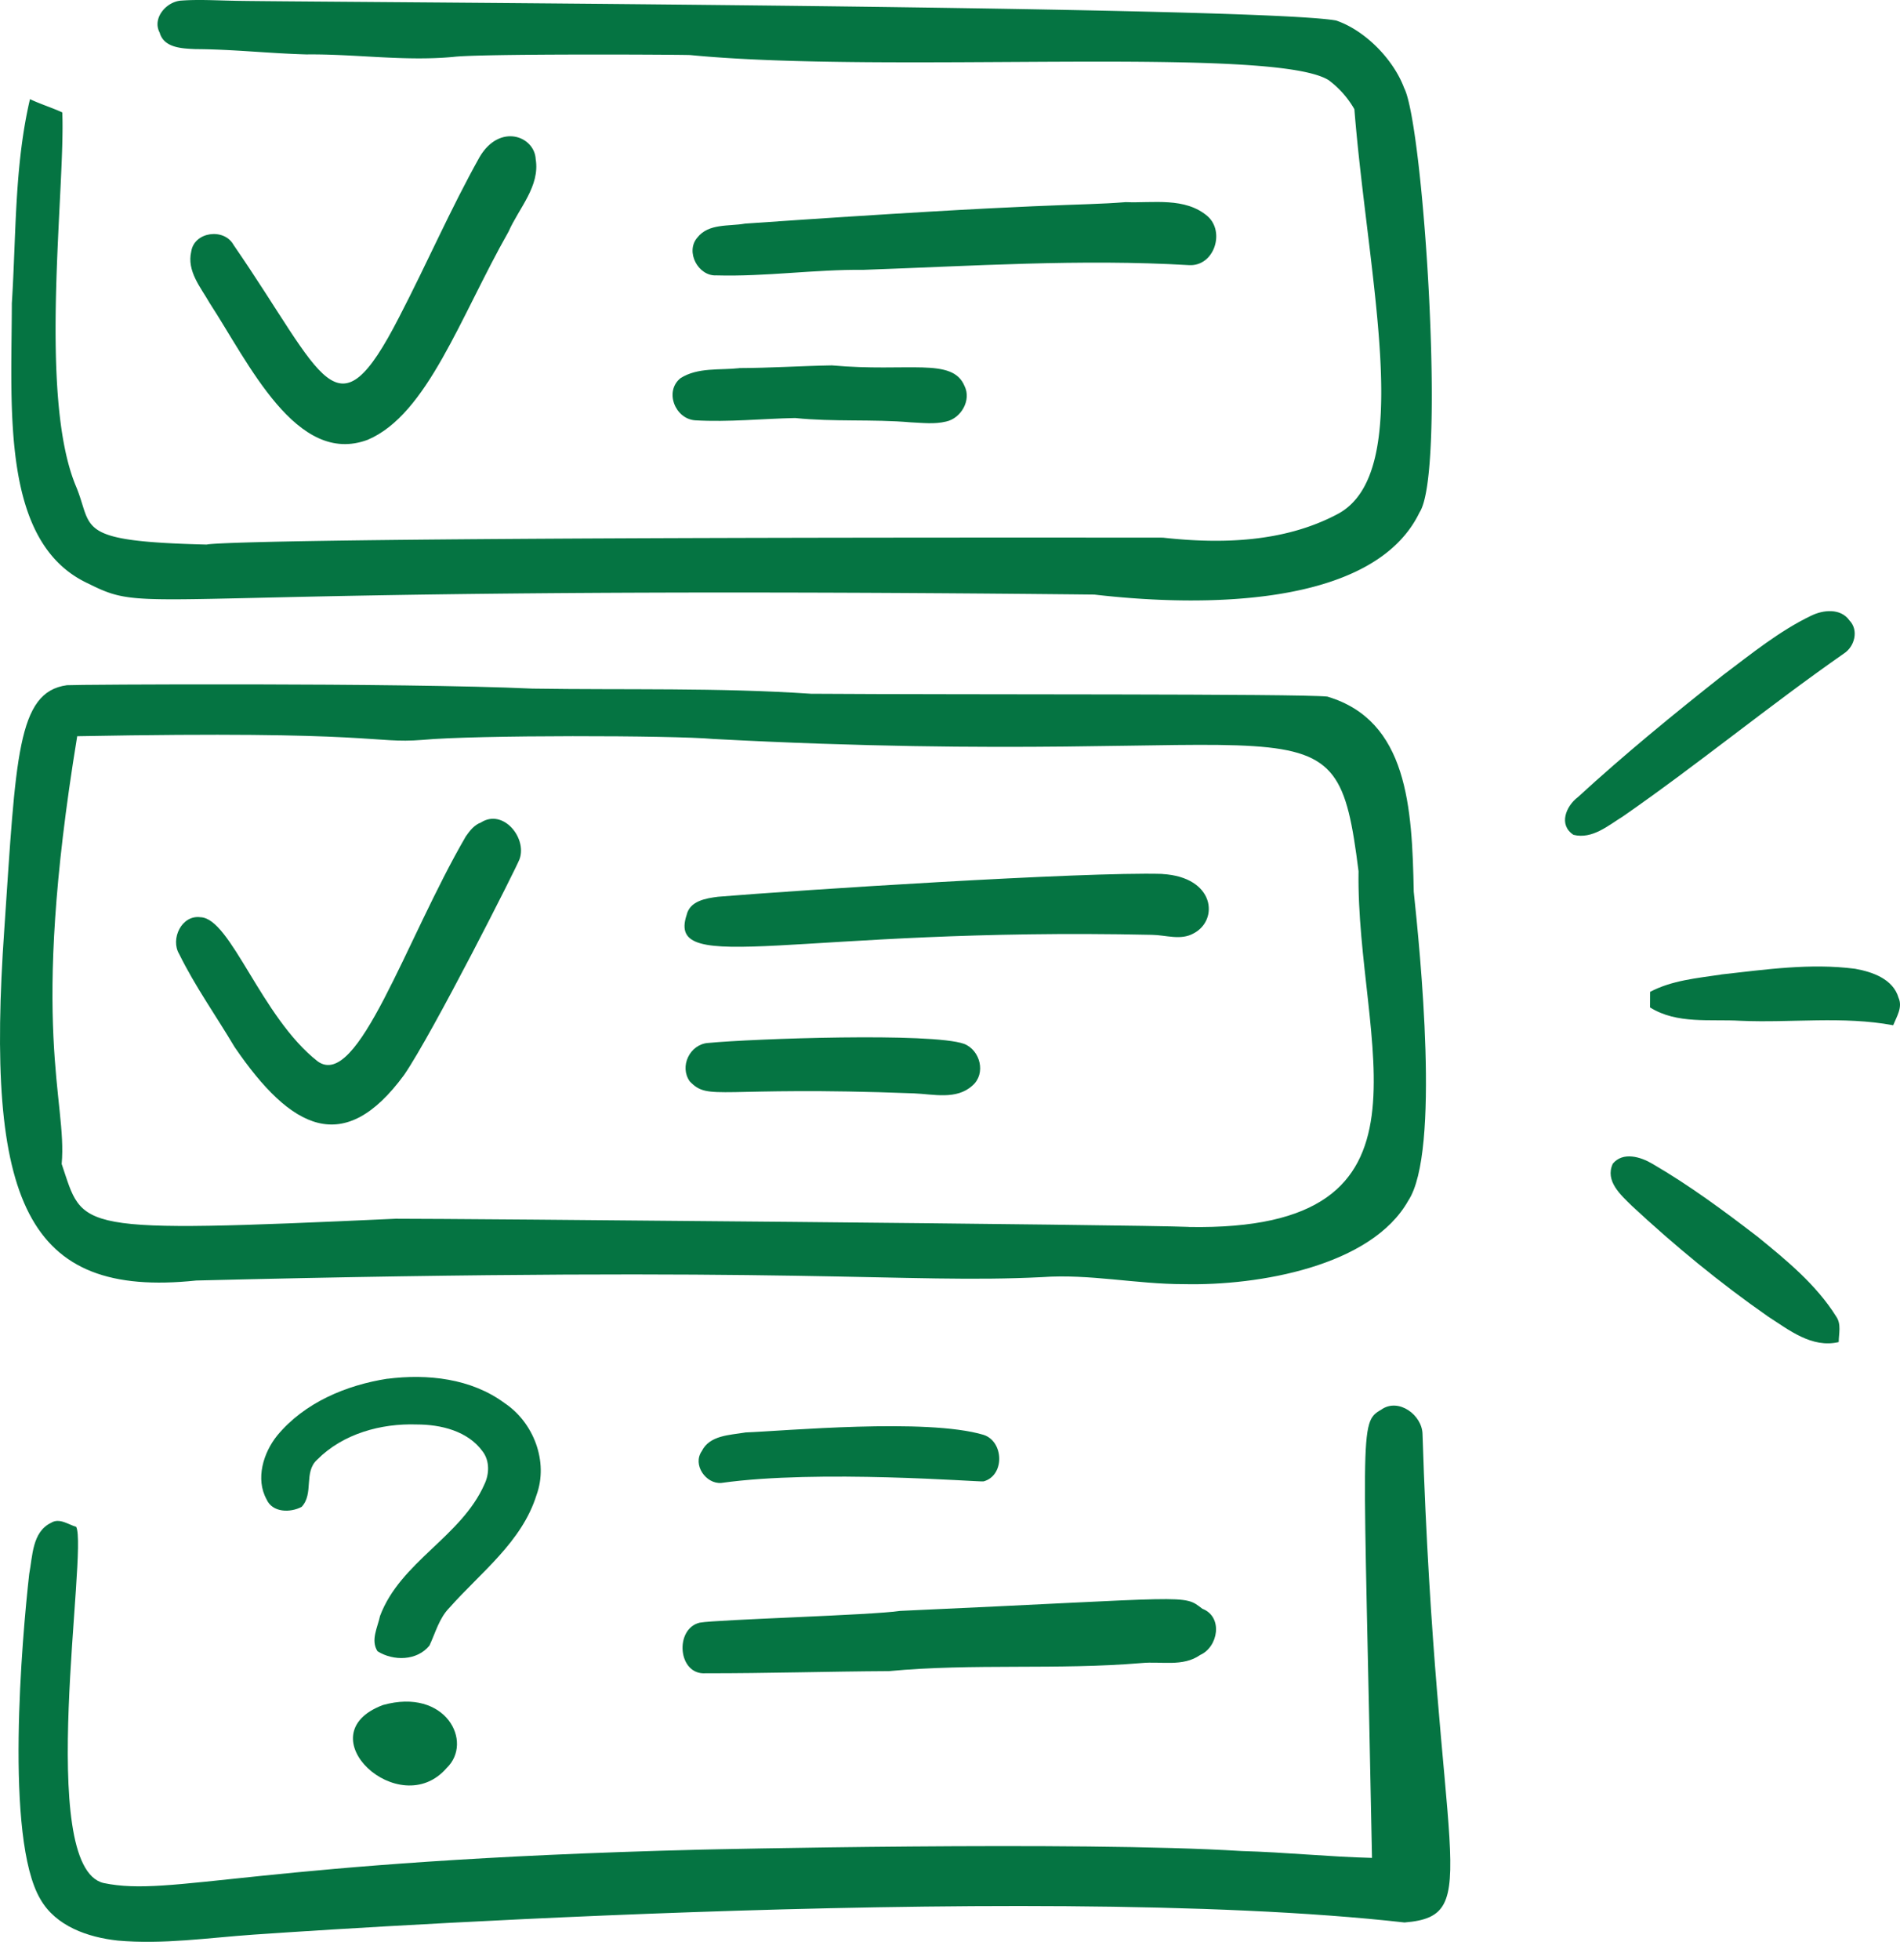 <svg xmlns="http://www.w3.org/2000/svg" width="96" height="99" fill="none" viewBox="0 0 96 99"><path fill="#057442" d="M8.081 1.673C7.658.93 8.411.068 9.17.029c.867-.062 1.741-.008 2.608.008 1.523.062 51.618.252 55.73.999 1.437.485 2.89 1.935 3.442 3.419.975 1.873 2.13 19.39.773 21.426-2.327 4.838-11.097 4.772-16.429 4.15-49.201-.52-47.398 1.162-50.83-.555C.043 27.442.587 20.744.598 15.316c.222-3.44.125-6.932.917-10.31.455.226 1.174.455 1.632.673.156 3.894-1.228 14.276.688 18.873.902 2.141-.16 2.79 6.614 2.953.027 0 .027-.392 48.308-.35 2.976.331 6.127.234 8.8-1.177 3.984-2.063 1.56-11.867.875-20.462a4.81 4.81 0 0 0-1.302-1.469c-2.84-1.764-22.347-.295-32.263-1.267-.925-.027-10.616-.07-11.945.093-2.483.234-4.954-.151-7.433-.124-1.87-.05-3.73-.26-5.6-.268-.657-.031-1.581-.047-1.815-.808h.008Z"/><path fill="#057442" d="M27.067 8.04c.226 1.365-.85 2.476-1.367 3.65-2.46 4.336-4.104 9.24-7.119 10.522-3.602 1.352-6.015-3.882-7.99-6.909-.454-.796-1.161-1.612-.928-2.6.148-1.002 1.66-1.204 2.137-.334 4.624 6.711 5.165 9.89 8.374 3.634 1.387-2.674 2.588-5.444 4.06-8.075 1.019-1.725 2.78-1.05 2.833.117V8.04ZM56.89 10.21c1.372.054 2.988-.265 4.123.71.901.797.33 2.534-.925 2.472-5.479-.323-10.974.046-16.452.237-2.483-.024-4.95.35-7.434.28-.925.054-1.585-1.194-.971-1.905.57-.734 1.597-.563 2.413-.71 15.819-1.097 16.639-.879 19.242-1.085h.004ZM37.353 18.591c1.562-.004 3.116-.109 4.678-.136 3.878.35 6.093-.42 6.703 1.042.358.714-.179 1.635-.933 1.795-.586.143-1.193.066-1.787.039-1.943-.168-3.901-.016-5.84-.218-1.679.035-3.361.214-5.04.117-1.026-.063-1.578-1.465-.75-2.13.874-.556 1.982-.396 2.969-.505v-.004ZM91.517 31.096c.607-.3 1.489-.385 1.928.24.482.494.264 1.325-.284 1.675-3.788 2.642-7.356 5.584-11.152 8.219-.754.466-1.554 1.17-2.506.936-.774-.505-.377-1.453.221-1.904 2.359-2.164 4.838-4.193 7.348-6.174 1.426-1.069 2.825-2.215 4.442-2.992h.004ZM71.432 45.038c-.086-4.247-.296-8.646-4.368-9.855-1.476-.151-18.345-.089-26.089-.143-4.678-.315-9.38-.187-14.067-.26-6.66-.304-23.178-.207-23.528-.172C.862 34.954.808 38.226.221 46.884c-.971 13.81 1.084 18.698 9.695 17.792 30.69-.761 35.703.175 42.724-.17 2.405-.175 4.776.357 7.177.353 3.789.086 9.477-.91 11.335-4.212 1.64-2.464.587-12.68.28-15.605v-.004ZM60.07 61.968c-2.658-.117-37.416-.42-40.078-.412-16.472.75-15.734.58-16.876-2.767.291-3.225-1.663-6.71.785-21.604 15.368-.292 14.878.388 17.44.186 2.638-.253 12.713-.233 14.707-.047 30.503 1.62 31.39-2.879 32.594 6.68-.132 8.728 4.756 18.201-8.572 17.968v-.004Z"/><path fill="#057442" d="M24.31 41.536c1.116-.703 2.332.789 1.94 1.861-.12.35-4.376 8.775-5.829 10.892-3.043 4.15-5.708 2.779-8.568-1.406-.929-1.566-1.994-3.059-2.798-4.694-.458-.754.117-1.99 1.073-1.862 1.534.04 3.065 5.044 5.921 7.278 2.029 1.47 4.426-6.104 7.488-11.362.198-.287.432-.583.77-.703l.004-.004ZM58.73 44.144c2.665.155 2.86 2.327 1.585 2.996-.653.373-1.41.085-2.11.077-17.96-.392-24.558 2.16-23.513-1.002.163-.715.975-.843 1.585-.921 3.968-.33 18.473-1.27 22.448-1.154l.004.004ZM86.963 49.219c2.243-.249 4.512-.583 6.77-.288.874.156 1.923.517 2.195 1.469.214.478-.097.948-.272 1.383-2.55-.474-5.137-.112-7.71-.225-1.526-.09-3.22.179-4.577-.676 0-.198 0-.59.004-.785 1.104-.583 2.374-.692 3.587-.874l.004-.004ZM35.771 52.678c2.274-.218 11.323-.537 12.944.046.816.319 1.115 1.5.423 2.102-.808.743-1.981.436-2.964.397-9.983-.381-10.337.416-11.324-.606-.532-.754 0-1.862.917-1.94h.004ZM81.483 58.782c.516-.63 1.414-.354 2.009 0 1.873 1.088 3.621 2.382 5.339 3.703 1.453 1.185 2.941 2.405 3.948 4.014.264.38.128.859.124 1.286-1.356.319-2.506-.606-3.575-1.294-2.425-1.69-4.717-3.578-6.882-5.591-.555-.548-1.36-1.248-.96-2.118h-.003ZM19.576 69.639c2.025-.257 4.232-.02 5.918 1.228 1.469.979 2.23 2.96 1.613 4.647-.739 2.37-2.814 3.901-4.399 5.689-.52.528-.703 1.259-1.01 1.912-.63.773-1.815.792-2.623.287-.361-.555.008-1.212.128-1.787 1.034-2.74 4.1-3.991 5.273-6.645.249-.517.272-1.177-.085-1.655-.75-1.042-2.118-1.368-3.334-1.368-1.807-.062-3.73.466-5.029 1.776-.7.625-.155 1.713-.788 2.386-.572.303-1.477.295-1.772-.381-.568-1.034-.163-2.355.54-3.225 1.375-1.66 3.481-2.542 5.568-2.868v.004Z"/><path fill="#057442" d="M69.796 71.193c.87-.606 2.063.276 2.079 1.247.692 21.722 3.229 24.317-.91 24.66-19.145-2.161-57.458.57-58.146.613-2.289.16-4.585.505-6.878.3-1.492-.164-3.116-.716-3.901-2.091C.225 92.86 1.115 82.687 1.476 79.5c.171-.898.148-2.118 1.092-2.58.428-.273.87.077 1.282.198.603 1.173-2.078 17.194 1.388 17.99 3.474.724 7.627-1.118 30.153-1.686.028 0 19.114-.447 27.345.07 2.199.059 4.387.292 6.586.346-.416-21.846-.684-21.986.474-22.642v-.004Z"/><path fill="#057442" d="M37.642 72.351c1.973-.074 9.174-.742 12.053.12 1.03.33 1.084 2.056 0 2.351-.19.04-8.35-.614-13.25.078-.785.062-1.465-.925-.987-1.605.392-.804 1.418-.812 2.184-.94v-.004ZM60.761 81.258c1.045.415.793 1.923-.12 2.331-.875.614-1.974.311-2.961.408-4.244.358-8.522.008-12.765.408-3.085.016-6.175.113-9.264.109-1.41.097-1.577-2.254-.295-2.557.894-.16 8.72-.377 10.122-.594 14.898-.669 14.277-.867 15.28-.102l.003-.003ZM19.346 86.118c3.183-.89 4.59 1.873 3.222 3.179-2.375 2.758-7.185-1.683-3.222-3.179Z"/></svg>